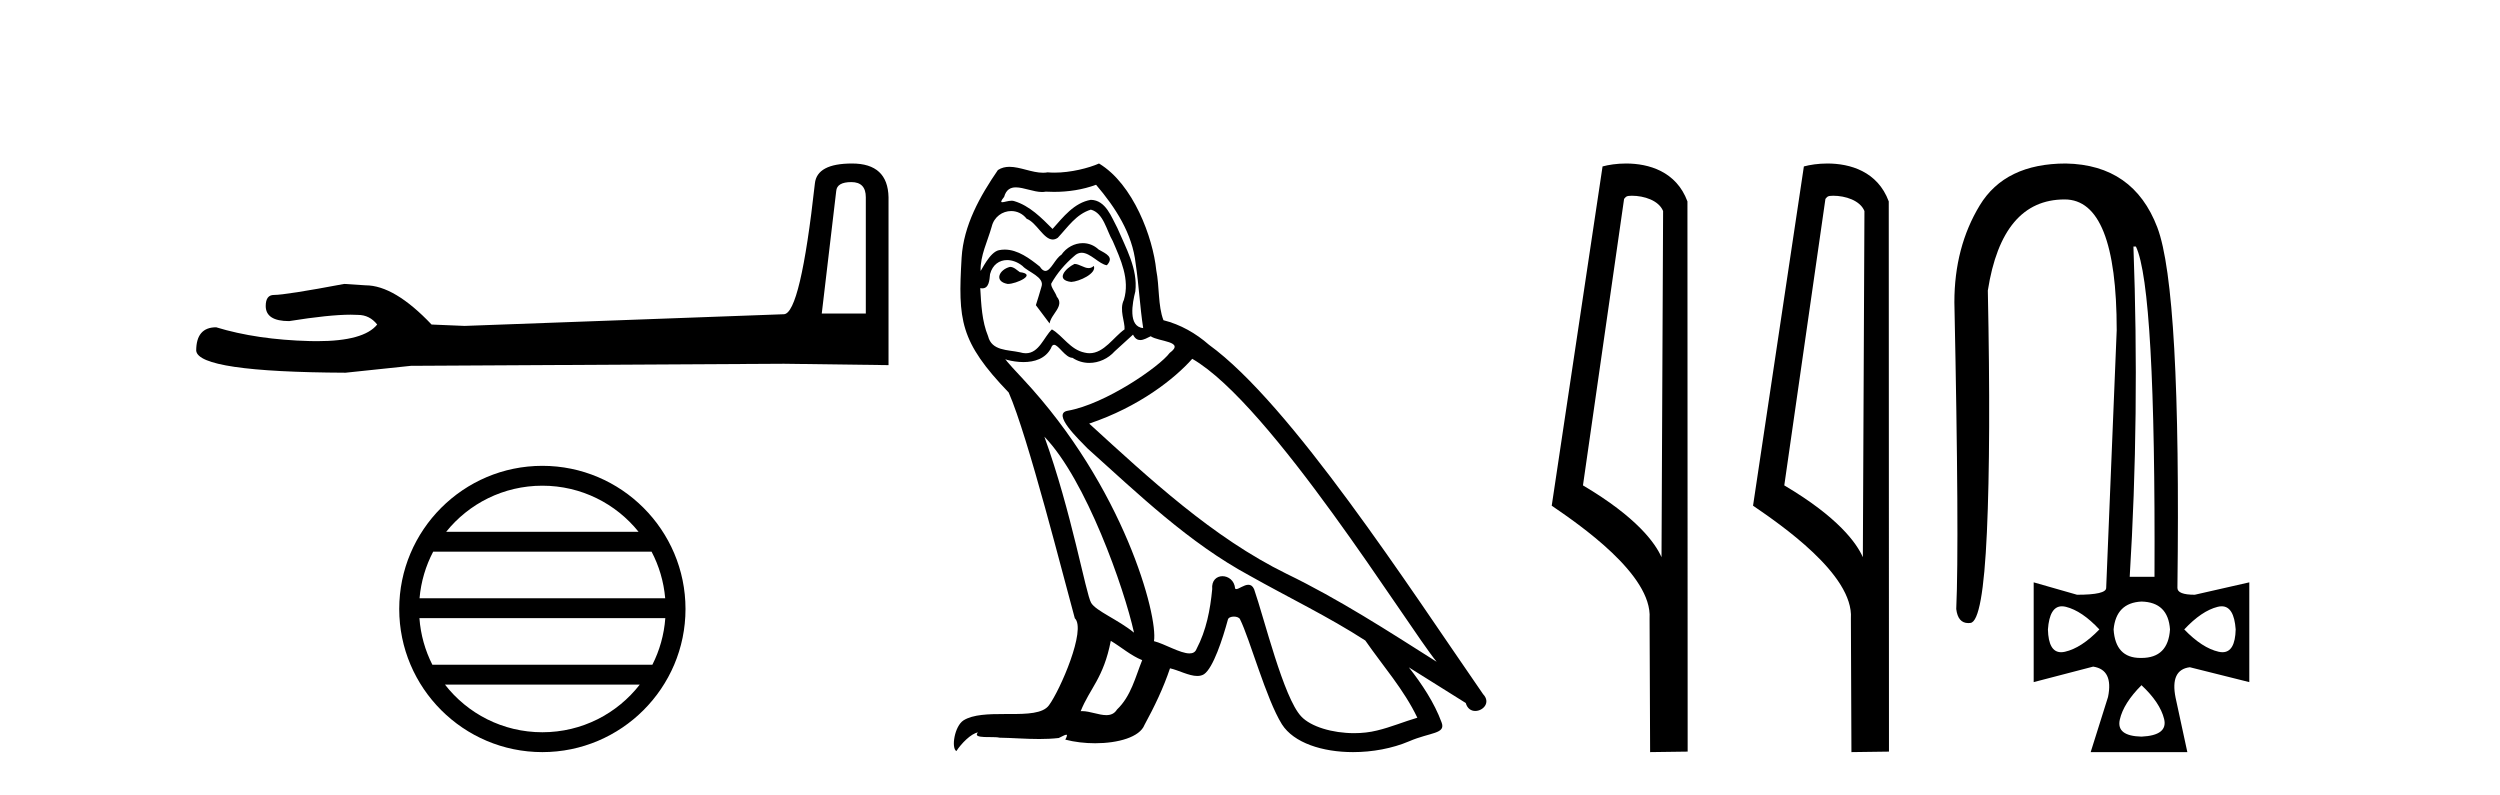 <?xml version='1.0' encoding='UTF-8' standalone='yes'?><svg xmlns='http://www.w3.org/2000/svg' xmlns:xlink='http://www.w3.org/1999/xlink' width='129.0' height='41.0' ><path d='M 43.93 9.396 Q 44.676 9.396 44.676 10.177 L 44.676 16.178 L 42.403 16.178 L 43.149 9.857 Q 43.185 9.396 43.93 9.396 ZM 43.966 8.437 Q 42.155 8.437 42.048 9.467 Q 41.303 16.178 40.45 16.214 L 23.973 16.817 L 22.269 16.746 Q 20.351 14.722 18.86 14.722 Q 18.327 14.687 17.759 14.651 Q 14.741 15.219 14.137 15.219 Q 13.711 15.219 13.711 15.788 Q 13.711 16.569 14.918 16.569 Q 16.991 16.238 18.099 16.238 Q 18.3 16.238 18.469 16.249 Q 19.073 16.249 19.463 16.746 Q 18.771 17.604 16.364 17.604 Q 16.179 17.604 15.983 17.599 Q 13.249 17.528 11.154 16.888 Q 10.124 16.888 10.124 18.096 Q 10.231 19.197 17.83 19.232 L 21.203 18.877 L 40.45 18.77 L 45.848 18.841 L 45.848 10.177 Q 45.812 8.437 43.966 8.437 Z' style='fill:#000000;stroke:none' /><path d='M 27.986 25.062 C 29.994 25.062 31.784 25.99 32.949 27.44 L 23.023 27.44 C 24.188 25.99 25.977 25.062 27.986 25.062 ZM 33.621 28.465 C 34.004 29.195 34.249 30.008 34.324 30.87 L 21.648 30.87 C 21.723 30.008 21.969 29.195 22.352 28.465 ZM 34.33 31.895 C 34.267 32.756 34.034 33.568 33.663 34.299 L 22.309 34.299 C 21.938 33.568 21.705 32.756 21.642 31.895 ZM 33.013 35.324 C 31.85 36.822 30.032 37.784 27.986 37.784 C 25.94 37.784 24.122 36.822 22.959 35.324 ZM 27.986 24.037 C 23.914 24.037 20.6 27.352 20.6 31.424 C 20.6 35.495 23.914 38.809 27.986 38.809 C 32.057 38.809 35.372 35.495 35.372 31.424 C 35.372 27.352 32.057 24.037 27.986 24.037 Z' style='fill:#000000;stroke:none' /><path d='M 55.443 13.619 C 54.987 13.839 54.43 14.447 55.274 14.548 C 55.679 14.531 56.608 14.109 56.439 13.721 L 56.439 13.721 C 56.351 13.804 56.262 13.834 56.173 13.834 C 55.934 13.834 55.688 13.619 55.443 13.619 ZM 52.117 13.771 C 51.56 13.906 51.273 14.514 51.982 14.649 C 51.994 14.65 52.006 14.651 52.019 14.651 C 52.427 14.651 53.539 14.156 52.623 14.042 C 52.472 13.94 52.32 13.771 52.117 13.771 ZM 56.557 9.534 C 57.553 10.699 58.431 12.049 58.6 13.603 C 58.768 14.717 58.819 15.831 58.988 16.928 C 58.194 16.861 58.431 15.628 58.583 15.038 C 58.718 13.873 58.093 12.792 57.654 11.762 C 57.35 11.205 57.063 10.328 56.287 10.311 C 55.426 10.463 54.869 11.189 54.312 11.813 C 53.738 11.239 53.13 10.615 52.336 10.378 C 52.295 10.363 52.248 10.357 52.199 10.357 C 52.022 10.357 51.813 10.435 51.718 10.435 C 51.635 10.435 51.636 10.377 51.813 10.159 C 51.92 9.78 52.143 9.668 52.418 9.668 C 52.82 9.668 53.334 9.907 53.767 9.907 C 53.833 9.907 53.896 9.901 53.957 9.889 C 54.1 9.897 54.242 9.901 54.385 9.901 C 55.124 9.901 55.864 9.789 56.557 9.534 ZM 56.287 10.817 C 56.945 10.986 57.097 11.898 57.418 12.438 C 57.823 13.383 58.313 14.413 57.992 15.476 C 57.739 15.983 58.059 16.624 58.026 16.996 C 57.463 17.391 56.968 18.226 56.221 18.226 C 56.139 18.226 56.054 18.216 55.966 18.194 C 55.223 18.042 54.852 17.333 54.278 16.996 C 53.862 17.397 53.616 18.228 52.932 18.228 C 52.838 18.228 52.736 18.212 52.623 18.178 C 51.999 18.042 51.172 18.11 50.986 17.35 C 50.665 16.574 50.631 15.713 50.581 14.869 L 50.581 14.869 C 50.618 14.876 50.652 14.879 50.684 14.879 C 51.025 14.879 51.056 14.483 51.087 14.143 C 51.218 13.649 51.572 13.42 51.966 13.42 C 52.231 13.42 52.514 13.524 52.758 13.721 C 53.045 14.042 53.923 14.295 53.738 14.801 C 53.653 15.105 53.552 15.426 53.451 15.747 L 54.16 16.692 C 54.227 16.202 54.953 15.797 54.531 15.308 C 54.464 15.088 54.21 14.801 54.244 14.632 C 54.548 14.092 54.953 13.619 55.426 13.214 C 55.554 13.09 55.683 13.042 55.813 13.042 C 56.265 13.042 56.72 13.635 57.114 13.687 C 57.502 13.265 57.08 13.096 56.692 12.877 C 56.451 12.65 56.161 12.546 55.871 12.546 C 55.448 12.546 55.028 12.766 54.767 13.147 C 54.447 13.339 54.223 13.98 53.942 13.98 C 53.853 13.98 53.759 13.917 53.653 13.755 C 53.138 13.342 52.52 12.879 51.844 12.879 C 51.745 12.879 51.645 12.889 51.543 12.91 C 51.065 13.009 50.636 13.976 50.6 13.976 C 50.599 13.976 50.598 13.975 50.598 13.974 C 50.581 13.181 50.952 12.472 51.172 11.695 C 51.294 11.185 51.731 10.89 52.177 10.89 C 52.469 10.89 52.764 11.016 52.978 11.29 C 53.481 11.476 53.849 12.359 54.322 12.359 C 54.405 12.359 54.491 12.332 54.582 12.269 C 55.105 11.712 55.527 11.053 56.287 10.817 ZM 53.89 22.533 C 56.034 24.744 58.009 30.349 58.515 32.645 C 57.688 31.97 56.557 31.531 56.304 31.109 C 56.034 30.67 55.291 26.399 53.89 22.533 ZM 61.52 18.515 C 65.572 20.845 72.628 32.307 74.131 34.148 C 71.598 32.544 69.1 30.923 66.382 29.606 C 62.567 27.733 59.309 24.694 56.202 21.858 C 58.768 20.997 60.608 19.545 61.52 18.515 ZM 57.317 33.067 C 57.857 33.388 58.346 33.827 58.937 34.063 C 58.583 34.941 58.363 35.92 57.637 36.612 C 57.501 36.832 57.306 36.901 57.084 36.901 C 56.7 36.901 56.234 36.694 55.843 36.694 C 55.816 36.694 55.79 36.695 55.763 36.697 C 56.236 35.515 56.945 34.992 57.317 33.067 ZM 58.464 17.266 C 58.567 17.478 58.697 17.547 58.836 17.547 C 59.018 17.547 59.213 17.427 59.376 17.35 C 59.781 17.637 61.182 17.604 60.355 18.211 C 59.832 18.92 57.035 20.854 55.092 21.195 C 54.254 21.342 55.662 22.668 56.118 23.141 C 58.751 25.504 61.334 28.003 64.491 29.708 C 66.466 30.822 68.543 31.818 70.45 33.05 C 71.362 34.367 72.442 35.582 73.135 37.034 C 72.442 37.237 71.767 37.524 71.058 37.693 C 70.684 37.787 70.279 37.831 69.873 37.831 C 68.758 37.831 67.637 37.499 67.142 36.967 C 66.23 36.005 65.234 31.902 64.711 30.4 C 64.636 30.231 64.531 30.174 64.416 30.174 C 64.188 30.174 63.924 30.397 63.793 30.397 C 63.767 30.397 63.746 30.388 63.732 30.366 C 63.698 29.95 63.378 29.731 63.079 29.731 C 62.783 29.731 62.508 29.946 62.55 30.4 C 62.449 31.463 62.246 32.527 61.74 33.489 C 61.677 33.653 61.548 33.716 61.377 33.716 C 60.897 33.716 60.093 33.221 59.545 33.084 C 59.764 31.784 57.992 25.133 52.792 19.562 C 52.611 19.365 51.818 18.53 51.888 18.53 C 51.896 18.53 51.915 18.541 51.948 18.566 C 52.214 18.635 52.514 18.683 52.811 18.683 C 53.38 18.683 53.939 18.508 54.227 17.975 C 54.271 17.843 54.326 17.792 54.39 17.792 C 54.622 17.792 54.971 18.464 55.341 18.464 C 55.61 18.643 55.91 18.726 56.208 18.726 C 56.698 18.726 57.183 18.504 57.519 18.127 C 57.84 17.84 58.144 17.553 58.464 17.266 ZM 56.709 8.437 C 56.178 8.673 55.249 8.908 54.415 8.908 C 54.294 8.908 54.174 8.903 54.058 8.893 C 53.979 8.907 53.899 8.913 53.818 8.913 C 53.249 8.913 52.638 8.608 52.088 8.608 C 51.879 8.608 51.678 8.652 51.492 8.774 C 50.564 10.125 49.72 11.627 49.619 13.299 C 49.433 16.506 49.517 17.62 52.049 20.254 C 53.045 22.516 54.902 29.893 55.46 31.902 C 56.067 32.476 54.7 35.616 54.126 36.393 C 53.814 36.823 52.991 36.844 52.106 36.844 C 52.01 36.844 51.914 36.844 51.817 36.844 C 51.021 36.844 50.216 36.861 49.72 37.169 C 49.247 37.473 49.078 38.604 49.348 38.756 C 49.602 38.368 50.108 37.845 50.463 37.794 L 50.463 37.794 C 50.125 38.148 51.307 37.98 51.56 38.064 C 52.243 38.075 52.933 38.133 53.626 38.133 C 53.961 38.133 54.297 38.119 54.632 38.081 C 54.784 38.014 54.947 37.911 55.018 37.911 C 55.073 37.911 55.073 37.973 54.97 38.165 C 55.448 38.29 55.985 38.352 56.51 38.352 C 57.691 38.352 58.81 38.037 59.055 37.406 C 59.562 36.477 60.034 35.498 60.372 34.485 C 60.803 34.577 61.345 34.88 61.779 34.88 C 61.907 34.88 62.025 34.854 62.128 34.789 C 62.6 34.468 63.09 32.966 63.36 31.97 C 63.386 31.866 63.526 31.816 63.669 31.816 C 63.805 31.816 63.943 31.862 63.985 31.953 C 64.491 32.966 65.335 36.072 66.146 37.372 C 66.757 38.335 68.239 38.809 69.816 38.809 C 70.809 38.809 71.839 38.622 72.713 38.25 C 73.81 37.777 74.62 37.878 74.384 37.271 C 74.012 36.258 73.371 35.295 72.696 34.435 L 72.696 34.435 C 73.675 35.042 74.654 35.667 75.633 36.275 C 75.714 36.569 75.917 36.686 76.124 36.686 C 76.524 36.686 76.939 36.252 76.528 35.819 C 72.696 30.282 66.601 20.845 62.381 17.789 C 61.706 17.198 60.912 16.743 60.034 16.523 C 59.747 15.78 59.832 14.784 59.663 13.94 C 59.494 12.269 58.481 9.5 56.709 8.437 Z' style='fill:#000000;stroke:none' /><path d='M 84.204 10.1 C 84.829 10.1 85.593 10.34 85.816 10.89 L 85.734 28.751 L 85.734 28.751 C 85.417 28.034 84.476 26.699 81.681 25.046 L 83.803 10.263 C 83.903 10.157 83.9 10.1 84.204 10.1 ZM 85.734 28.751 L 85.734 28.751 C 85.734 28.751 85.734 28.751 85.734 28.751 L 85.734 28.751 L 85.734 28.751 ZM 83.907 8.437 C 83.429 8.437 82.998 8.505 82.692 8.588 L 80.069 26.094 C 81.457 27.044 85.27 29.648 85.118 31.91 L 85.146 38.809 L 87.083 38.783 L 87.072 10.393 C 86.496 8.837 85.065 8.437 83.907 8.437 Z' style='fill:#000000;stroke:none' /><path d='M 94.592 10.1 C 95.217 10.1 95.982 10.34 96.205 10.89 L 96.123 28.751 L 96.123 28.751 C 95.806 28.034 94.865 26.699 92.069 25.046 L 94.192 10.263 C 94.291 10.157 94.288 10.1 94.592 10.1 ZM 96.123 28.751 L 96.123 28.751 C 96.123 28.751 96.123 28.751 96.123 28.751 L 96.123 28.751 L 96.123 28.751 ZM 94.295 8.437 C 93.817 8.437 93.386 8.505 93.08 8.588 L 90.457 26.094 C 91.845 27.044 95.658 29.648 95.506 31.91 L 95.534 38.809 L 97.471 38.783 L 97.46 10.393 C 96.884 8.837 95.453 8.437 94.295 8.437 Z' style='fill:#000000;stroke:none' /><path d='M 110.213 12.721 Q 111.236 14.863 111.172 29.762 L 109.893 29.762 Q 110.405 21.417 110.085 12.721 ZM 106.395 31.285 Q 106.491 31.285 106.6 31.312 Q 107.432 31.52 108.327 32.479 Q 107.4 33.438 106.552 33.63 Q 106.447 33.654 106.353 33.654 Q 105.701 33.654 105.673 32.479 Q 105.757 31.285 106.395 31.285 ZM 114.639 31.285 Q 115.277 31.285 115.361 32.479 Q 115.333 33.654 114.68 33.654 Q 114.587 33.654 114.481 33.63 Q 113.634 33.438 112.707 32.479 Q 113.602 31.52 114.433 31.312 Q 114.542 31.285 114.639 31.285 ZM 110.501 31.04 Q 111.876 31.072 111.972 32.479 Q 111.876 33.95 110.501 33.95 Q 110.473 33.95 110.445 33.95 Q 109.156 33.95 109.062 32.479 Q 109.19 31.104 110.501 31.04 ZM 110.501 35.356 Q 111.46 36.252 111.668 37.099 Q 111.876 37.946 110.501 38.01 Q 109.19 37.978 109.382 37.131 Q 109.574 36.284 110.501 35.356 ZM 106.6 8.437 Q 103.467 8.437 102.156 10.595 Q 100.846 12.753 100.846 15.598 Q 101.101 27.939 100.942 31.424 Q 101.029 32.151 101.565 32.151 Q 101.619 32.151 101.677 32.143 Q 102.316 32.063 102.524 27.46 Q 102.732 22.856 102.572 14.991 Q 103.307 10.291 106.536 10.291 Q 109.222 10.291 109.222 17.037 L 108.679 30.337 Q 108.679 30.689 107.176 30.689 L 104.938 30.049 L 104.938 35.197 L 108.007 34.397 Q 109.062 34.557 108.774 35.964 L 107.879 38.809 L 112.867 38.809 L 112.259 35.996 Q 111.972 34.557 112.995 34.429 L 116.064 35.197 L 116.064 30.049 L 113.25 30.689 Q 112.355 30.689 112.355 30.337 Q 112.547 14.959 111.316 11.73 Q 110.085 8.501 106.6 8.437 Z' style='fill:#000000;stroke:none' /></svg>